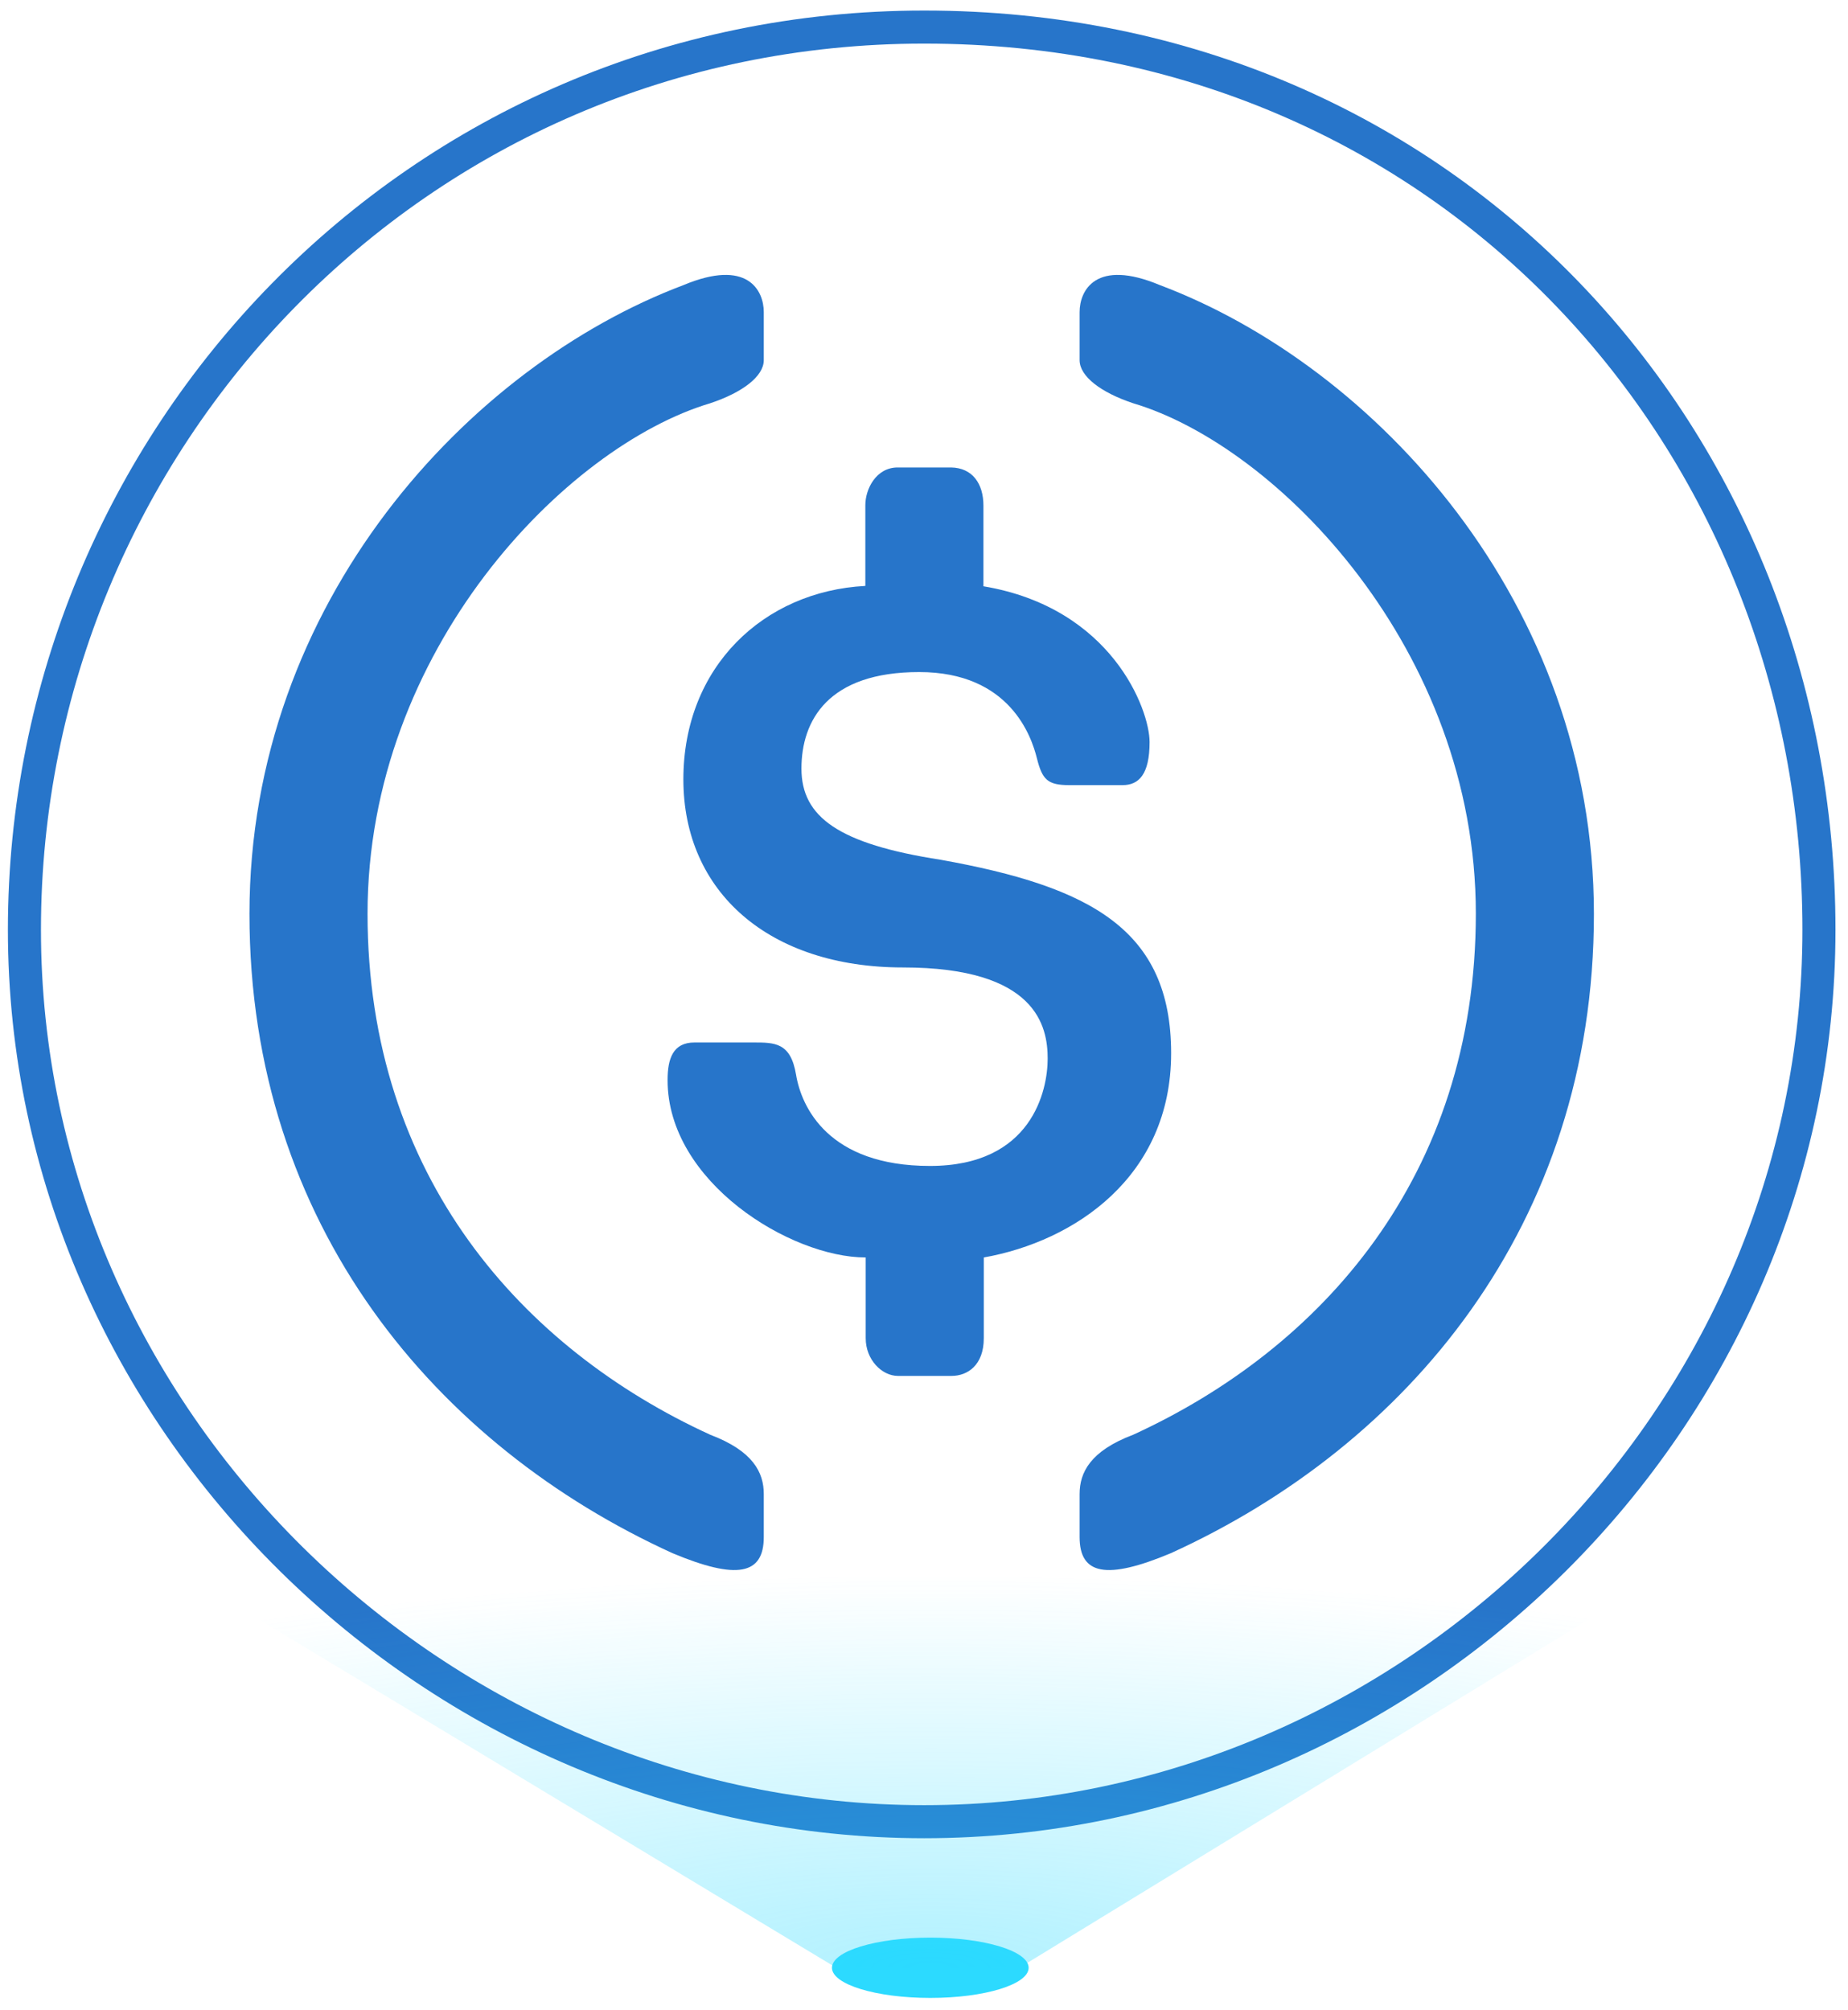 <svg width="114" height="124" viewBox="0 0 114 124" fill="none" xmlns="http://www.w3.org/2000/svg">
<path d="M1.507 57.353C1.507 27.198 25.64 1.67 57.012 1.67C89.403 1.67 112.208 27.198 112.208 57.353C112.208 87.508 87.101 112.371 57.012 112.371C26.924 112.371 1.507 87.53 1.507 57.353Z" stroke="#2775CA" stroke-width="2.039"/>
<path d="M47.116 19.249C47.116 17.921 46.119 15.928 42.156 17.589C28.939 22.57 15.389 37.139 15.389 56.378C15.389 75.596 26.946 89.19 41.492 95.81C45.455 97.471 47.116 97.139 47.116 94.814V92.157C47.116 90.829 46.452 89.5 43.817 88.504C32.26 83.212 22.673 72.585 22.673 56.356C22.673 40.105 34.894 27.53 43.817 24.873C45.809 24.209 47.116 23.212 47.116 22.216V19.249V19.249Z" fill="#2775CA"/>
<path d="M66.599 19.249C66.599 17.921 67.595 15.928 71.558 17.589C84.776 22.57 98.326 37.139 98.326 56.378C98.326 75.596 86.769 89.19 72.223 95.81C68.26 97.471 66.599 97.139 66.599 94.814V92.157C66.599 90.829 67.263 89.5 69.898 88.504C81.455 83.212 91.042 72.585 91.042 56.356C91.042 40.105 78.82 27.53 69.898 24.873C67.905 24.209 66.599 23.212 66.599 22.216V19.249V19.249Z" fill="#2775CA"/>
<path d="M60.666 31.183V36.164C68.592 37.493 70.916 43.781 70.916 45.773C70.916 47.766 70.252 48.43 69.256 48.43H65.957C64.629 48.43 64.296 48.098 63.964 46.77C63.632 45.441 62.304 41.456 56.702 41.456C51.079 41.456 49.44 44.445 49.44 47.412C49.44 50.401 51.743 52.061 58.031 53.035C67.285 54.696 72.245 57.352 72.245 64.969C72.245 72.585 66.289 76.57 60.688 77.567V82.548C60.688 84.209 59.691 84.873 58.695 84.873H55.396C54.4 84.873 53.404 83.877 53.404 82.548V77.567C48.776 77.567 41.182 72.917 41.182 66.629C41.182 65.301 41.514 64.305 42.843 64.305H46.474C47.802 64.305 48.776 64.305 49.108 66.297C49.44 68.29 51.101 71.921 57.367 71.921C63.654 71.921 64.629 67.271 64.629 65.301C64.629 63.331 63.965 59.677 55.706 59.677C47.448 59.677 42.156 55.028 42.156 48.076C42.156 41.124 47.116 36.474 53.381 36.142V31.161C53.381 30.164 54.046 28.836 55.374 28.836H58.673C60.001 28.858 60.666 29.854 60.666 31.183Z" fill="#2775CA"/>
<path d="M57.389 123.242C60.739 123.242 63.455 122.409 63.455 121.382C63.455 120.355 60.739 119.522 57.389 119.522C54.038 119.522 51.322 120.355 51.322 121.382C51.322 122.409 54.038 123.242 57.389 123.242Z" fill="#2CDAFF"/>
<path d="M51.588 121.382L9.898 96.231H103.994L62.88 121.382H51.588Z" fill="url(#paint0_radial_134_11765)"/>
<defs>
<radialGradient id="paint0_radial_134_11765" cx="0" cy="0" r="1" gradientUnits="userSpaceOnUse" gradientTransform="translate(57.425 121.392) rotate(-90) scale(24.223 90.611)">
<stop stop-color="#2CDAFF" stop-opacity="0.37"/>
<stop offset="1" stop-color="#2CDAFF" stop-opacity="0"/>
</radialGradient>
</defs>
</svg>
